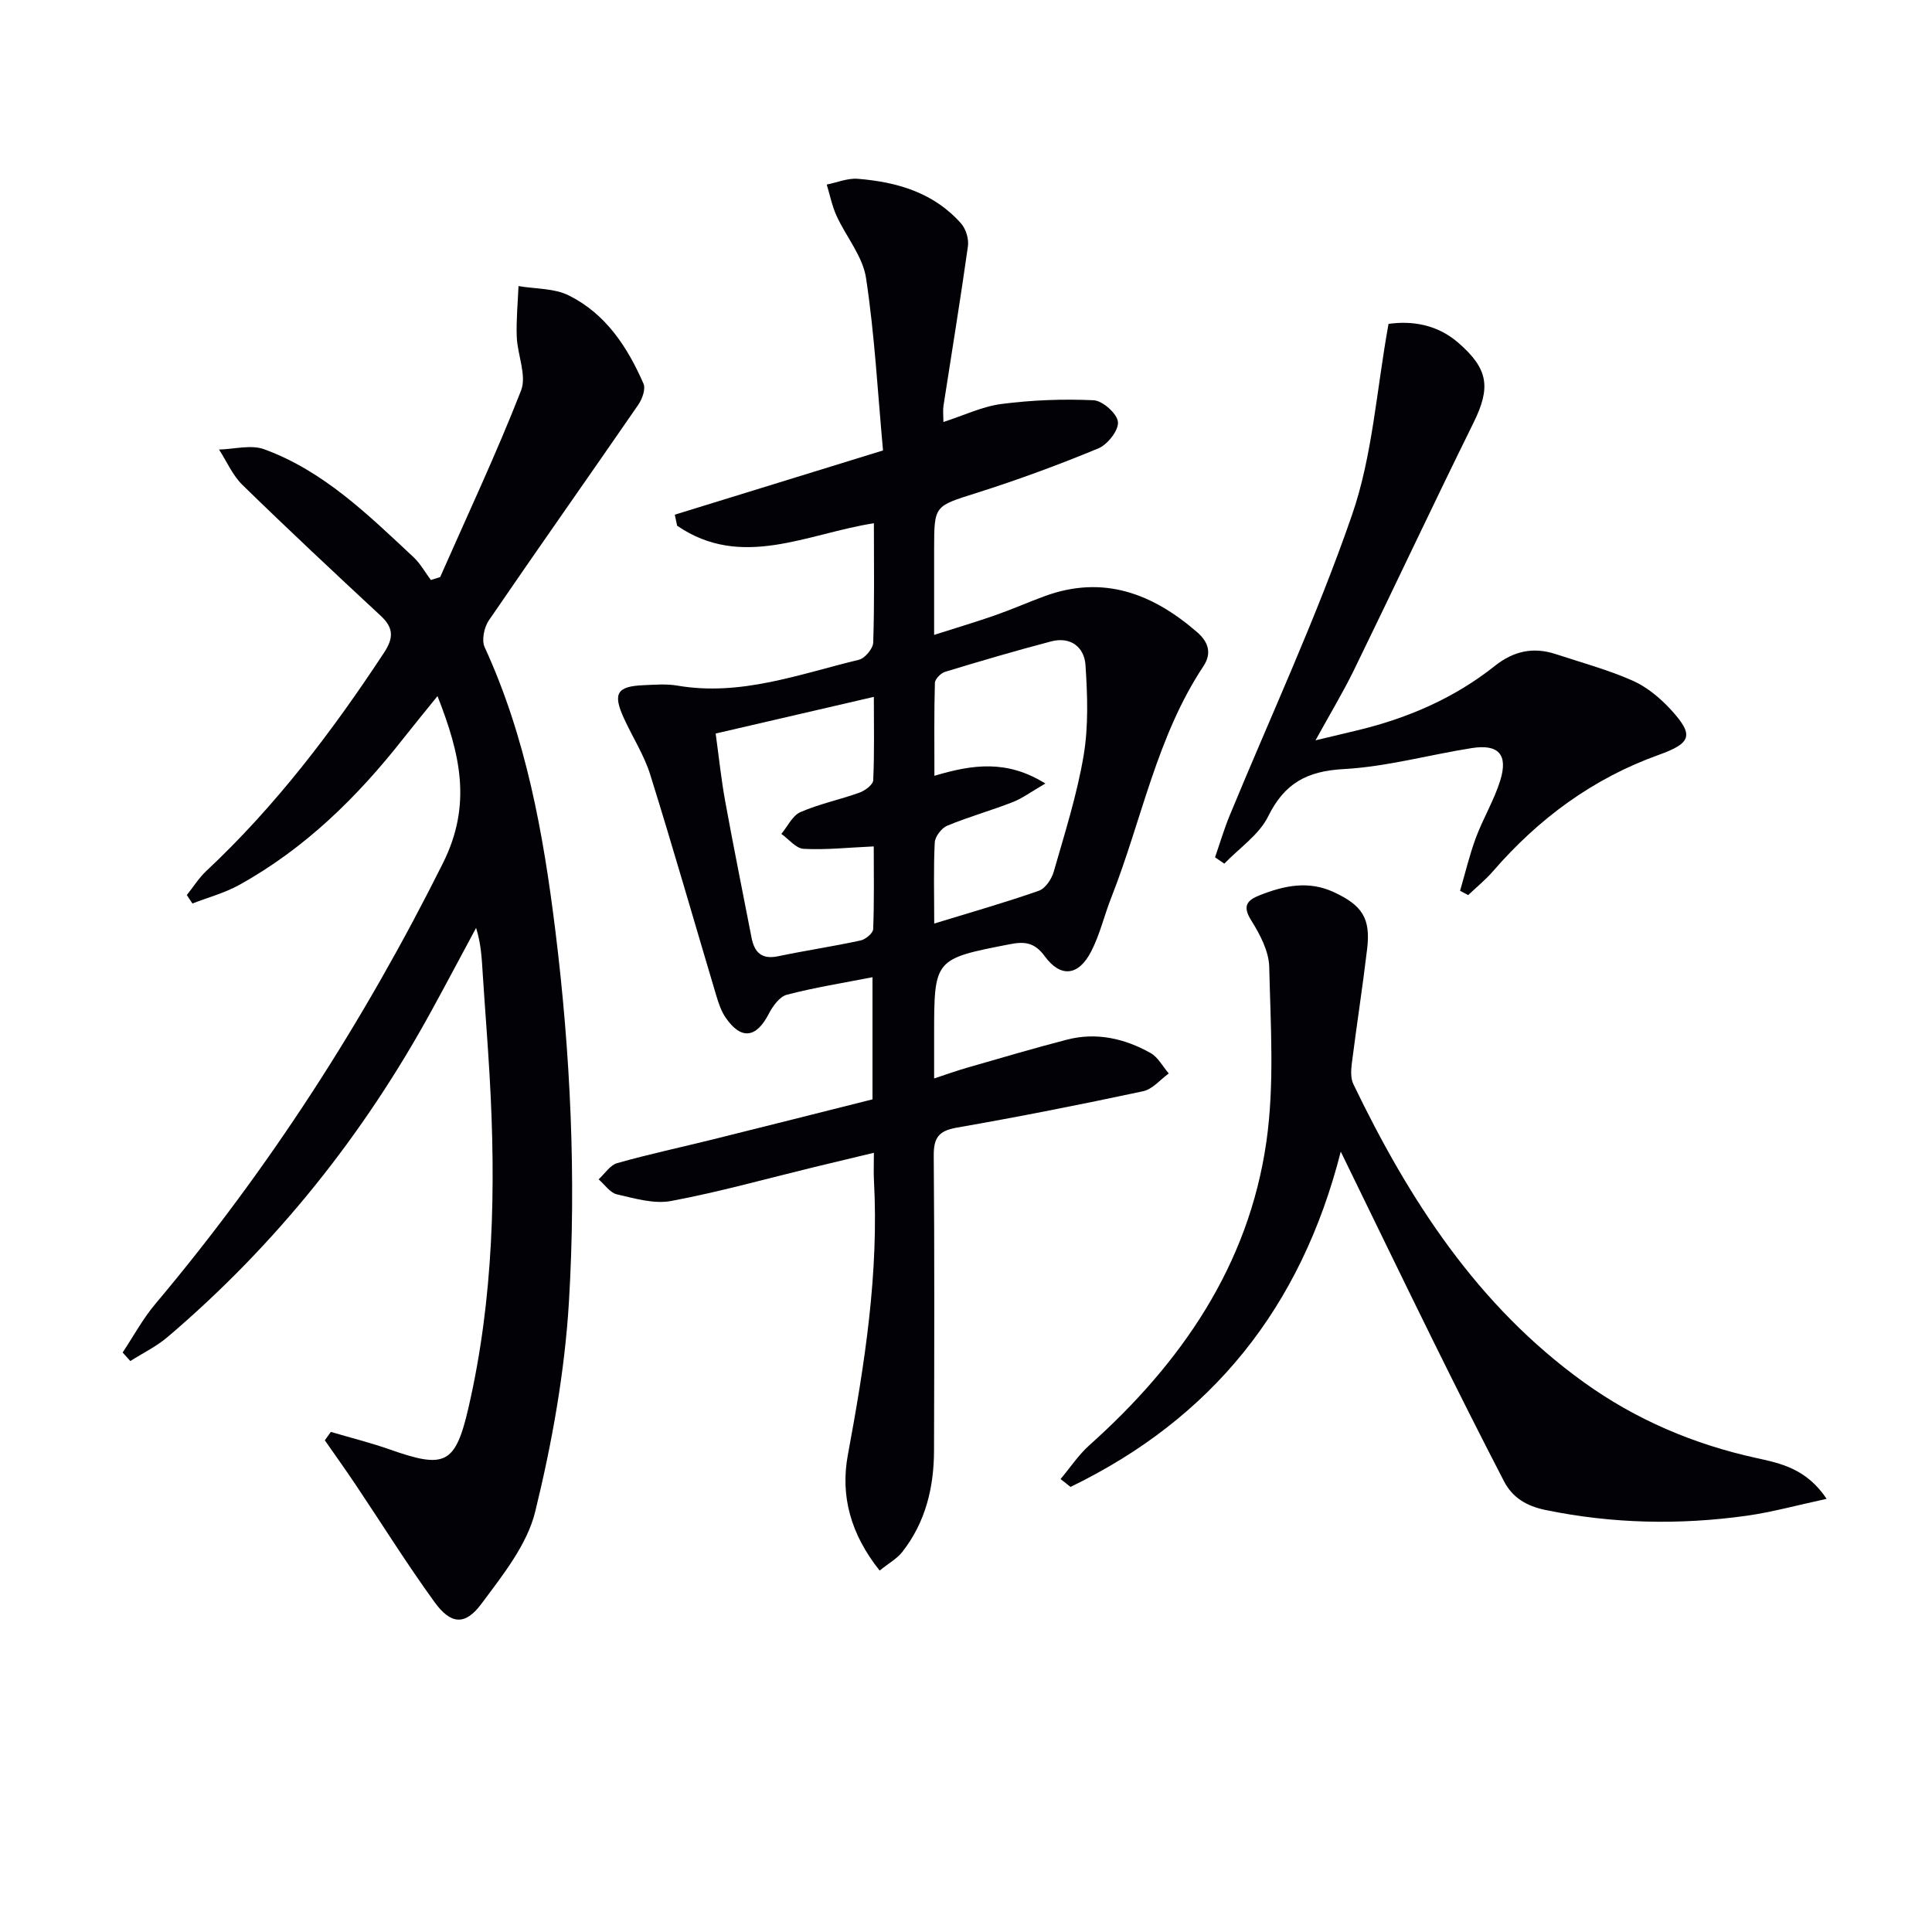 <svg enable-background="new 0 0 400 400" viewBox="0 0 400 400" xmlns="http://www.w3.org/2000/svg"><path d="m182.12 325.17c-6-7.52-8.15-15.45-6.59-23.89 3.49-18.83 6.46-37.67 5.41-56.92-.09-1.64-.01-3.28-.01-5.69-4.53 1.09-8.49 2.03-12.45 2.99-9.83 2.39-19.59 5.13-29.52 6.99-3.55.67-7.55-.53-11.23-1.37-1.43-.33-2.54-2.03-3.79-3.11 1.27-1.16 2.37-2.94 3.85-3.36 6.53-1.85 13.18-3.26 19.77-4.9 10.94-2.72 21.87-5.48 33.08-8.3 0-8.17 0-16.27 0-25.29-6.01 1.18-11.95 2.12-17.74 3.63-1.51.4-2.93 2.39-3.75 3.98-2.58 4.99-5.69 5.41-8.88.81-.92-1.33-1.48-2.97-1.95-4.54-4.56-15.27-8.94-30.59-13.69-45.8-1.27-4.07-3.67-7.78-5.46-11.7-2.34-5.13-1.46-6.61 4.1-6.84 2.33-.1 4.72-.3 6.99.09 13.11 2.25 25.22-2.38 37.56-5.35 1.25-.3 2.92-2.3 2.97-3.56.27-8.15.14-16.31.14-24.71-13.79 2.14-27.39 9.68-40.74.51-.16-.76-.32-1.52-.48-2.28 14.03-4.33 28.06-8.65 43.11-13.3-1.1-11.98-1.73-23.93-3.52-35.71-.68-4.5-4.14-8.55-6.12-12.91-.92-2.03-1.36-4.28-2.01-6.43 2.15-.43 4.33-1.36 6.43-1.19 8.13.65 15.76 2.87 21.39 9.26 1 1.14 1.62 3.21 1.41 4.71-1.55 11.02-3.36 22.01-5.06 33.01-.15.95-.02 1.94-.02 3.37 4.2-1.35 8.03-3.21 12.02-3.73 6.3-.81 12.74-1.07 19.09-.77 1.86.09 4.86 2.77 5.03 4.49.17 1.73-2.15 4.68-4.05 5.47-8.26 3.42-16.68 6.52-25.2 9.22-8.72 2.77-8.8 2.52-8.81 11.49v17.91c4.62-1.48 8.68-2.68 12.68-4.08 3.45-1.21 6.8-2.69 10.23-3.95 12.15-4.45 22.35-.51 31.56 7.48 2.25 1.96 3.11 4.29 1.28 7.04-9.71 14.64-12.77 31.92-19.08 47.91-1.45 3.69-2.35 7.64-4.15 11.13-2.61 5.08-6.32 5.52-9.64.97-2.11-2.89-4.24-3.04-7.2-2.46-15.68 3.05-15.68 3.02-15.68 18.9v8.89c2.66-.87 4.75-1.63 6.89-2.24 6.86-1.97 13.7-4 20.61-5.79 6.1-1.58 11.93-.25 17.3 2.76 1.56.87 2.54 2.8 3.78 4.24-1.76 1.27-3.37 3.27-5.32 3.68-12.82 2.74-25.69 5.29-38.6 7.54-3.79.66-4.77 2.17-4.74 5.84.17 20.33.11 40.66.06 61-.02 7.65-1.75 14.86-6.57 21-1.07 1.38-2.74 2.29-4.69 3.86zm11.3-133.96c7.82-2.4 14.81-4.38 21.66-6.79 1.35-.47 2.65-2.42 3.08-3.93 2.28-7.96 4.82-15.92 6.19-24.05 1.03-6.11.8-12.52.39-18.74-.25-3.76-3.12-5.96-7.13-4.9-7.36 1.93-14.65 4.08-21.93 6.29-.89.27-2.1 1.49-2.12 2.3-.18 6.24-.1 12.49-.1 19.23 7.93-2.37 15.02-3.36 22.97 1.6-2.92 1.69-4.73 3.06-6.76 3.85-4.47 1.75-9.12 3.04-13.55 4.88-1.18.49-2.52 2.24-2.59 3.48-.27 5.29-.11 10.62-.11 16.78zm-45.25-39.34c.67 4.84 1.14 9.45 1.97 14 1.72 9.44 3.63 18.85 5.46 28.27.6 3.08 2.12 4.55 5.51 3.84 5.67-1.19 11.42-2.04 17.08-3.27 1.02-.22 2.55-1.5 2.59-2.33.23-5.72.12-11.46.12-17.14-5.35.24-9.96.75-14.53.5-1.58-.08-3.07-2.01-4.6-3.09 1.3-1.55 2.29-3.79 3.95-4.51 3.92-1.71 8.2-2.58 12.24-4.04 1.15-.41 2.79-1.64 2.83-2.56.26-5.68.13-11.39.13-17.26-11.26 2.6-21.71 5.03-32.75 7.59z" fill="#010106"/><path d="m68.5 296.46c4.05 1.2 8.17 2.22 12.15 3.62 11.41 4.02 13.6 3.2 16.32-8.53 5.25-22.7 5.73-45.78 4.39-68.94-.4-6.97-.96-13.92-1.41-20.89-.2-3.12-.32-6.24-1.38-9.61-3.07 5.7-6.1 11.43-9.21 17.11-14.12 25.82-32.2 48.46-54.62 67.56-2.32 1.98-5.16 3.36-7.76 5.01-.53-.59-1.06-1.18-1.59-1.77 2.24-3.36 4.17-6.97 6.76-10.04 23.58-28.01 43.19-58.5 59.56-91.28 6.07-12.16 3.57-22.6-1.13-34.58-2.61 3.23-4.85 5.95-7.03 8.72-9.54 12.16-20.41 22.84-34.03 30.38-3.01 1.67-6.44 2.58-9.68 3.84-.39-.58-.78-1.17-1.16-1.75 1.34-1.68 2.5-3.55 4.05-5 14.31-13.41 26.06-28.88 36.8-45.21 1.98-3.02 1.98-5.12-.7-7.6-9.62-8.94-19.22-17.91-28.61-27.08-2.06-2-3.27-4.87-4.87-7.35 3.14-.07 6.61-1.06 9.36-.05 12.33 4.51 21.54 13.6 30.91 22.34 1.42 1.33 2.39 3.13 3.58 4.72.64-.2 1.29-.4 1.93-.6 5.66-12.85 11.65-25.57 16.75-38.63 1.21-3.11-.75-7.38-.89-11.12-.13-3.49.22-7 .36-10.5 3.5.6 7.38.43 10.42 1.94 7.63 3.79 12.15 10.68 15.46 18.27.48 1.11-.27 3.18-1.08 4.36-10.28 14.91-20.73 29.71-30.95 44.66-.97 1.42-1.52 4.09-.86 5.53 8.58 18.66 12.15 38.56 14.64 58.69 3.15 25.48 4.34 51.13 2.82 76.72-.87 14.63-3.5 29.32-6.99 43.57-1.69 6.89-6.76 13.19-11.16 19.11-3.35 4.5-6.31 4.26-9.66-.35-5.75-7.92-10.94-16.26-16.4-24.4-2.06-3.08-4.23-6.09-6.34-9.13.41-.57.83-1.15 1.25-1.74z" fill="#010106"/><path d="m277.59 238.43c-8.23 32.35-26.74 55.27-55.95 69.42-.69-.54-1.37-1.08-2.06-1.63 1.98-2.35 3.7-4.98 5.97-7.01 19.02-17 32.97-37.2 36.64-62.82 1.7-11.86.87-24.13.59-36.2-.08-3.26-1.91-6.73-3.72-9.62-1.86-2.96-.92-4.16 1.72-5.21 5.05-2 10.11-3.1 15.38-.65 5.88 2.74 7.65 5.41 6.89 11.76-.94 7.91-2.17 15.78-3.17 23.69-.18 1.42-.26 3.11.33 4.32 11.53 23.93 25.69 45.86 47.7 61.7 10.81 7.78 22.78 12.85 35.78 15.7 5.08 1.11 10.32 2.22 14.5 8.44-6.17 1.33-11.33 2.76-16.58 3.5-13.92 1.94-27.78 1.66-41.62-1.19-3.97-.82-6.85-2.57-8.61-5.96-4.96-9.57-9.8-19.21-14.57-28.87-6.46-13.1-12.82-26.25-19.22-39.37z" fill="#010106"/><path d="m287.48 67.06c4.68-.66 9.95.01 14.44 3.9 6.29 5.45 6.75 9.29 3.13 16.62-8.38 16.97-16.42 34.11-24.72 51.13-2.25 4.61-4.91 9.01-7.97 14.57 3.52-.84 6.24-1.48 8.95-2.14 10.3-2.51 19.86-6.65 28.19-13.28 3.88-3.08 7.96-3.96 12.58-2.44 5.35 1.76 10.82 3.24 15.94 5.5 2.94 1.3 5.66 3.57 7.87 5.96 4.9 5.33 4.32 6.97-2.47 9.41-13.64 4.89-24.88 13.2-34.32 24.1-1.55 1.79-3.41 3.29-5.13 4.93-.56-.3-1.12-.59-1.68-.89 1.07-3.65 1.94-7.38 3.26-10.94 1.5-4.04 3.79-7.81 5.06-11.9 1.67-5.39-.37-7.59-5.94-6.7-8.84 1.4-17.59 3.85-26.47 4.34-7.58.41-12.25 2.91-15.64 9.79-1.89 3.83-5.98 6.56-9.08 9.79-.64-.44-1.28-.87-1.92-1.31.99-2.85 1.84-5.75 2.98-8.53 8.53-20.71 18.03-41.08 25.33-62.21 4.3-12.34 5.1-25.89 7.61-39.7z" fill="#010106"/></svg>